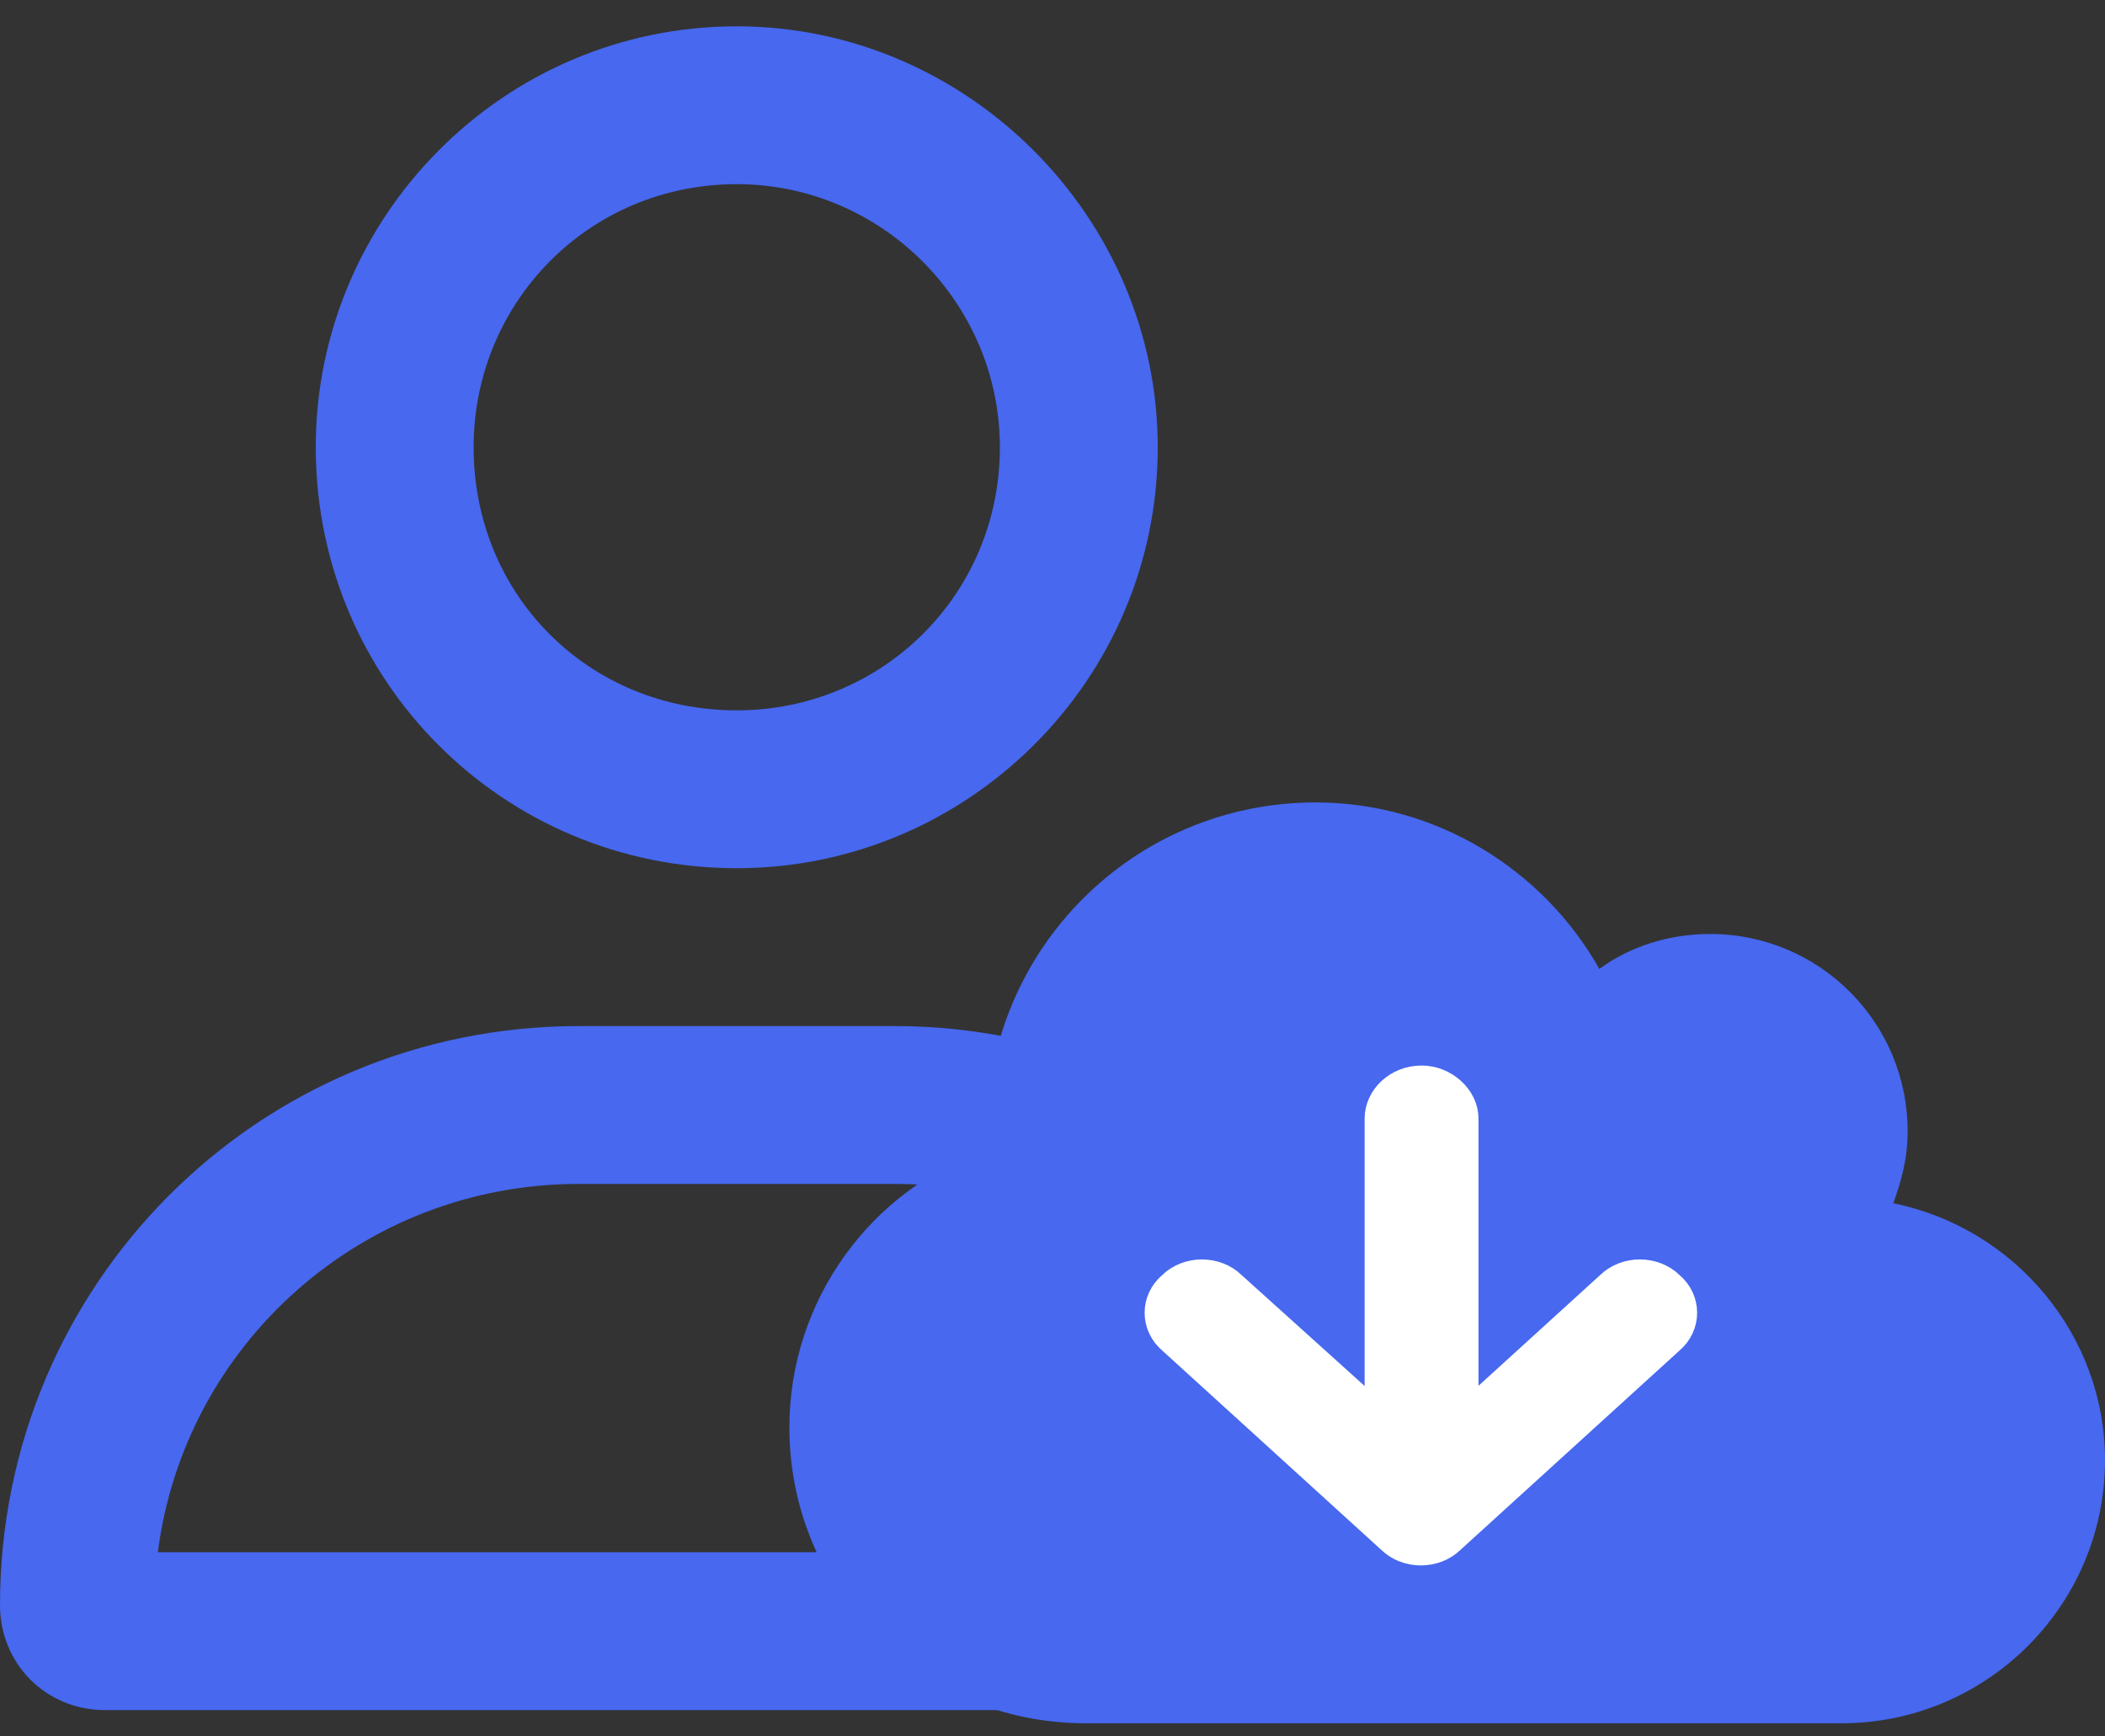 <?xml version="1.0" encoding="UTF-8"?> <svg xmlns="http://www.w3.org/2000/svg" width="40" height="33" viewBox="0 0 40 33" fill="none"><rect x="0" y="0" width="40" height="33" fill="#333333" stroke="none"/><path d="M17 19.5C23.062 19.5 28 24.438 28 30.5C28 31.625 27.062 32.5 26 32.5H2C0.875 32.5 0 31.625 0 30.5C0 24.438 4.875 19.5 11 19.5H17ZM3 29.5H24.938C24.438 25.562 21.062 22.5 17 22.5H11C6.875 22.5 3.5 25.562 3 29.5ZM14 16.5C9.562 16.5 6 12.938 6 8.5C6 4.125 9.562 0.5 14 0.5C18.375 0.5 22 4.125 22 8.5C22 12.938 18.375 16.5 14 16.5ZM14 3.5C11.188 3.5 9 5.75 9 8.5C9 11.312 11.188 13.5 14 13.5C16.75 13.5 19 11.312 19 8.5C19 5.75 16.75 3.5 14 3.5Z" fill="#4768EF"></path><path d="M23 19.5H33V30.5H23V19.5Z" fill="white"></path><path d="M20.625 32.75C17.5 32.75 15 30.25 15 27.125C15 24.703 16.562 22.594 18.75 21.852C18.75 21.734 18.75 21.617 18.75 21.5C18.75 18.062 21.523 15.25 25 15.25C27.305 15.25 29.336 16.539 30.391 18.414C30.977 17.984 31.719 17.75 32.5 17.75C34.57 17.75 36.25 19.43 36.25 21.5C36.25 22.008 36.133 22.438 35.977 22.867C38.281 23.336 40 25.367 40 27.75C40 30.523 37.734 32.75 35 32.75H20.625Z" fill="#4768EF"></path><path d="M26.415 29.269L22.254 25.482C21.916 25.197 21.916 24.7 22.254 24.416C22.566 24.108 23.112 24.108 23.424 24.416L26.181 26.902V21.258C26.181 20.855 26.545 20.5 27.013 20.5C27.455 20.5 27.845 20.855 27.845 21.258V26.902L30.576 24.416C30.888 24.108 31.434 24.108 31.746 24.416C32.084 24.7 32.084 25.197 31.746 25.482L27.585 29.269C27.273 29.577 26.727 29.577 26.415 29.269Z" fill="white" stroke="white" stroke-width="0.5"></path></svg> 